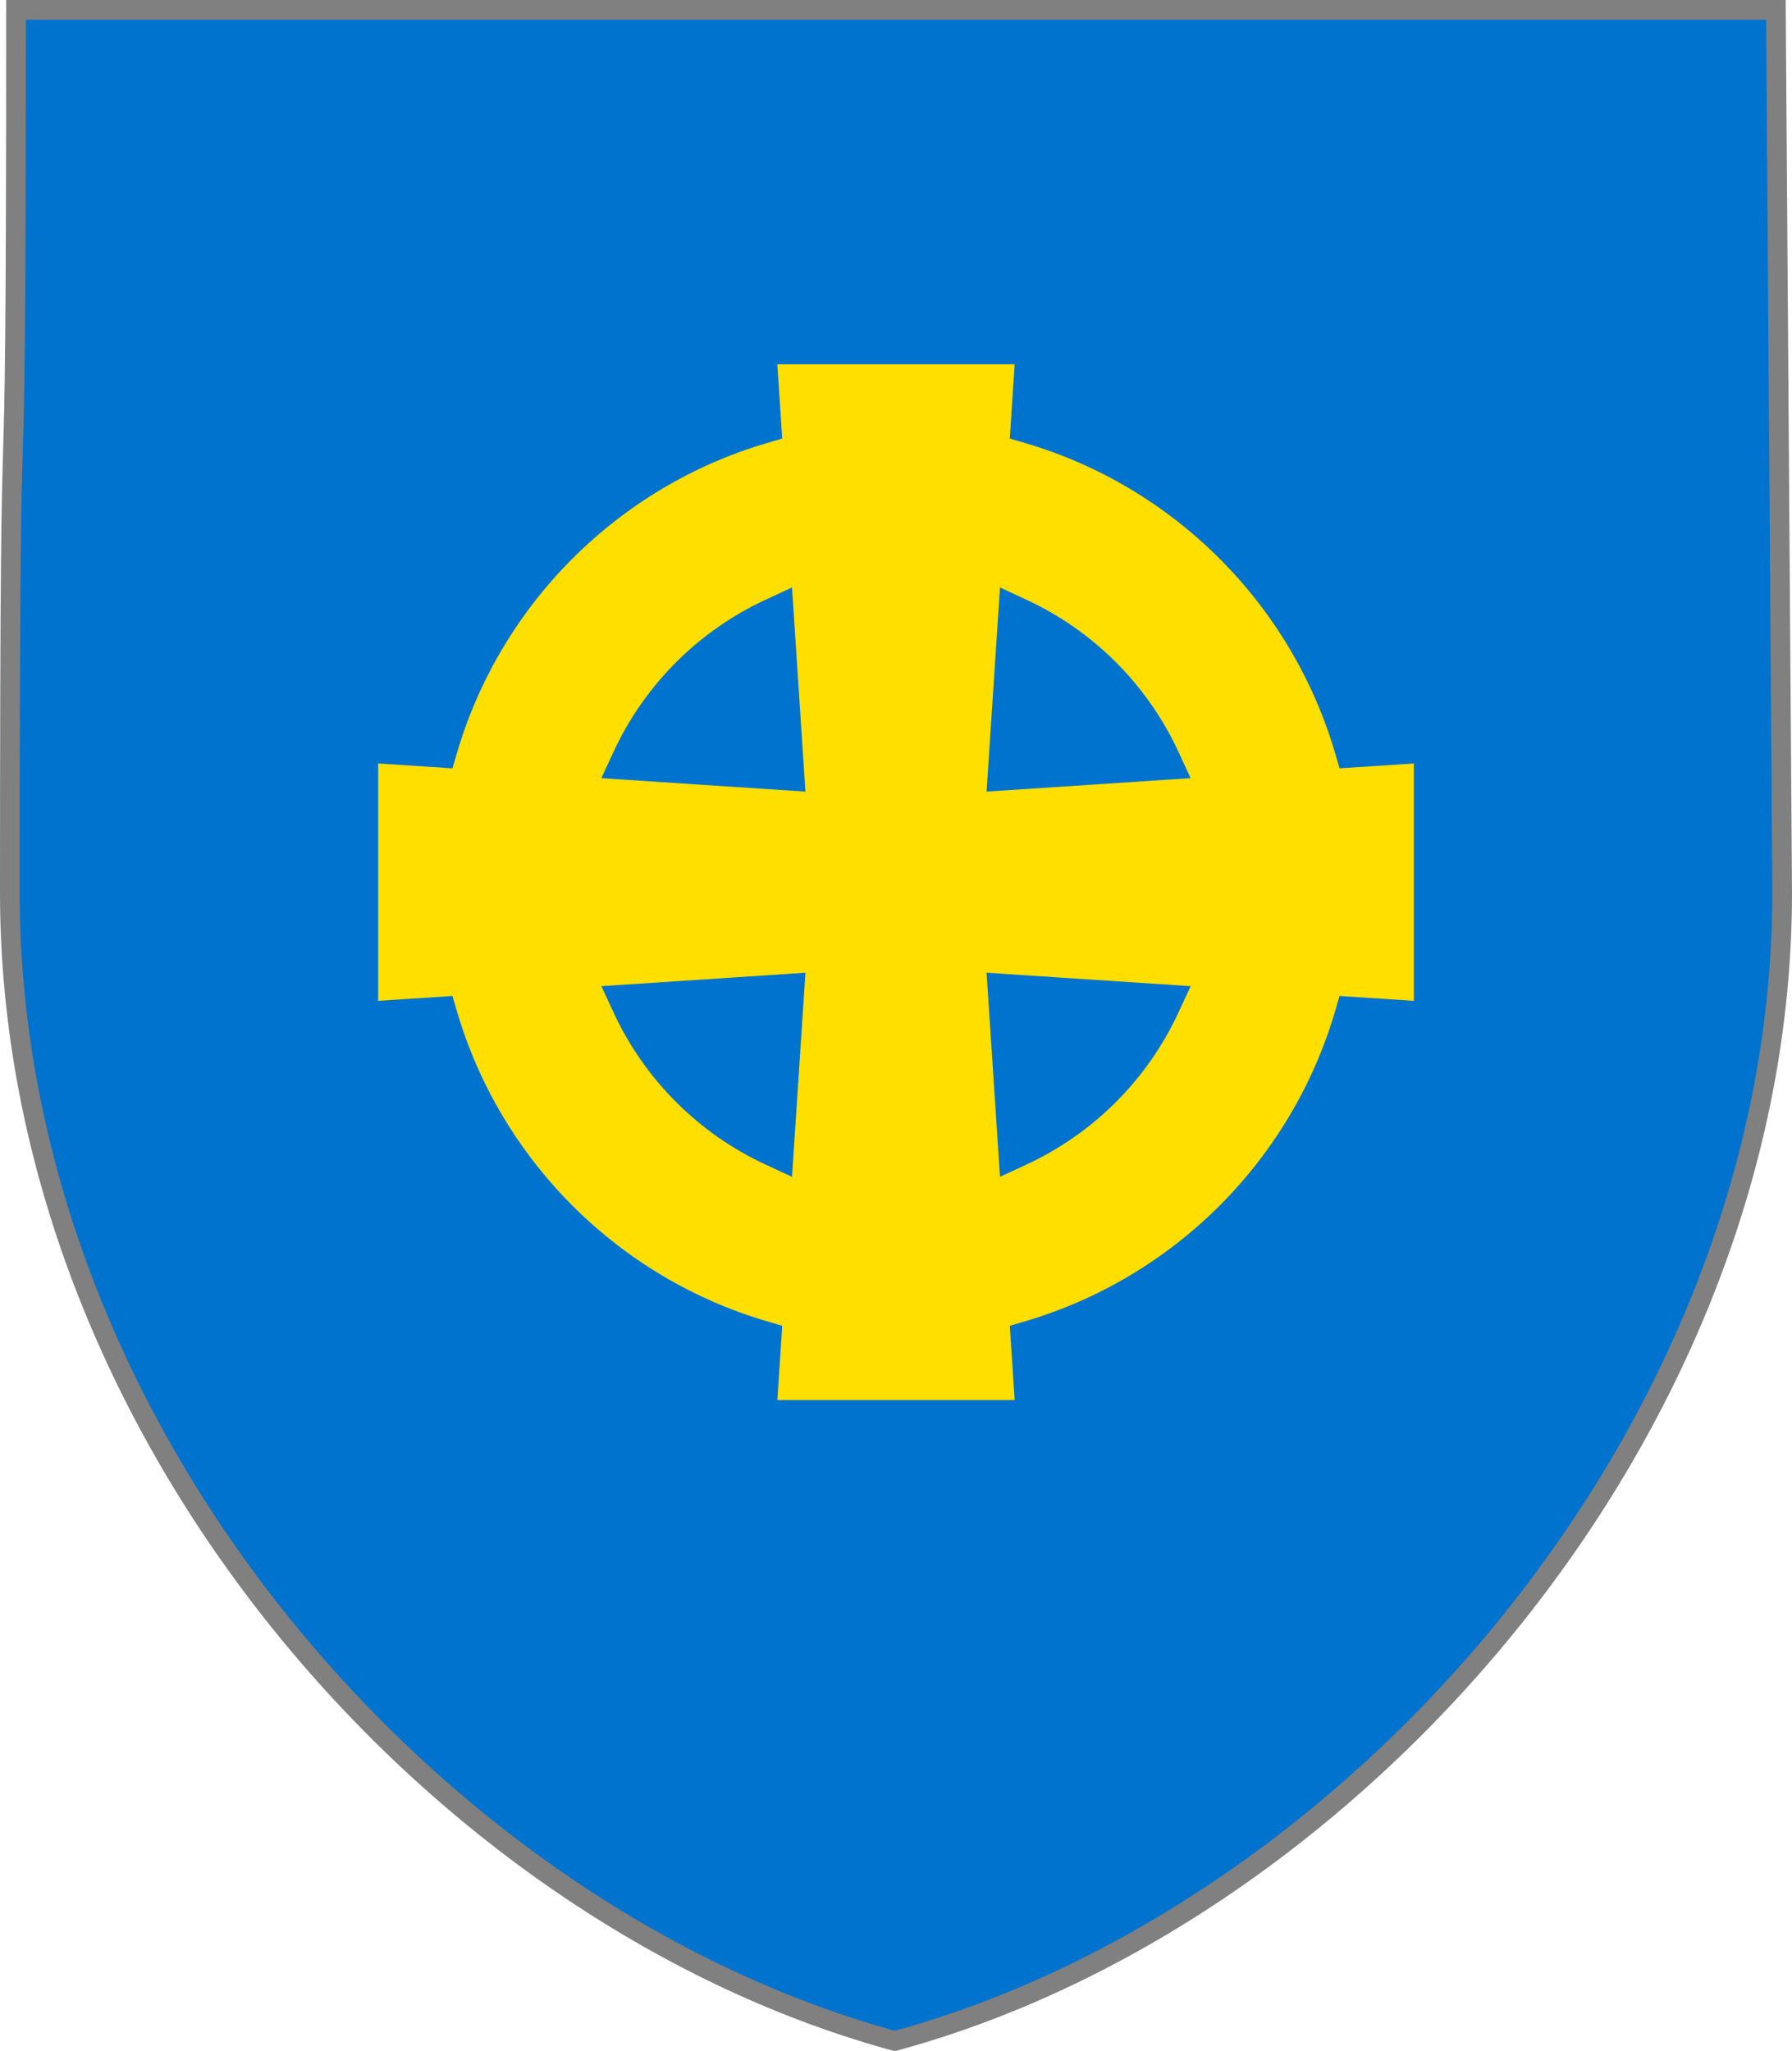 <?xml version="1.0" encoding="UTF-8"?>
<!DOCTYPE svg PUBLIC "-//W3C//DTD SVG 1.1//EN" "http://www.w3.org/Graphics/SVG/1.1/DTD/svg11.dtd">
<!-- Creator: CorelDRAW 2021.5 -->
<svg xmlns="http://www.w3.org/2000/svg" xml:space="preserve" width="91mm" height="104.149mm" version="1.1" style="shape-rendering:geometricPrecision; text-rendering:geometricPrecision; image-rendering:optimizeQuality; fill-rule:evenodd; clip-rule:evenodd"
viewBox="0 0 9109.77 10426.07"
 xmlns:xlink="http://www.w3.org/1999/xlink"
 xmlns:xodm="http://www.corel.com/coreldraw/odm/2003">
 <defs>
  <style type="text/css">
   <![CDATA[
    .str0 {stroke:gray;stroke-width:100.11;stroke-miterlimit:10}
    .fil0 {fill:#0073CF}
    .fil1 {fill:#FEDF00}
   ]]>
  </style>
 </defs>
 <g id="Layer_x0020_1">
  <g id="_1982409837104">
   <path class="fil0 str0" d="M81.47 50.05c0,3421.95 -31.41,1067.83 -31.41,4486.91 0,2746.88 2161.8,5185.85 4470.56,5829.54l28.24 7.7c2299.16,-622.57 4510.86,-3076.49 4510.86,-5837.24l-31.78 -4486.91 -8946.47 0z"/>
   <path class="fil1" d="M5133.41 2229.06l78.67 23.23c372.98,109.6 712.7,312.33 987.5,587.11 274.8,274.7 477.52,614.43 587.14,987.4l23.08 78.68 377.49 -24.78 0 117.77c0,323.66 0,647.31 0,971.09l0 117.77 -377.49 -24.9 -23.08 78.7c-109.62,373.07 -312.33,712.7 -587.14,987.5 -274.92,274.77 -614.43,477.39 -987.37,587.11l-78.8 23.23 24.87 377.34 -117.86 0c-323.66,0 -647.34,0 -971,0l-117.77 0 24.78 -377.34 -78.68 -23.23c-372.97,-109.72 -712.59,-312.33 -987.37,-587.11 -274.92,-274.79 -477.51,-614.43 -587.26,-987.4l-23.08 -78.8 -377.5 24.9 0 -117.77c0,-323.78 0,-647.43 0,-971.09l0 -117.77 377.5 24.78 23.08 -78.68c109.75,-372.97 312.33,-712.6 587.13,-987.4 274.9,-274.77 614.53,-477.51 987.5,-587.11l78.68 -23.23 -24.78 -377.47 117.77 0c161.9,0 323.66,0 485.56,0 161.78,0 323.66,0 485.44,0l117.86 0 -24.87 377.47zm-2076.36 1726.27l1037.48 68.35 -68.26 -1037.57 -135.58 62.96c-168.49,78.01 -322.35,185.77 -453.62,317.04 -131.3,131.4 -239.05,285.16 -317.17,453.65l-62.86 135.58zm2026.5 -969.22l-68.25 1037.57 1037.47 -68.35 -62.86 -135.58c-78.11,-168.49 -185.86,-322.25 -317.16,-453.65 -131.27,-131.27 -285.14,-239.03 -453.62,-317.04l-135.59 -62.96zm969.22 2026.6l-1037.47 -68.35 68.25 1037.47 135.59 -62.86c168.48,-78.14 322.35,-185.77 453.62,-317.16 131.42,-131.31 239.05,-285.14 317.16,-453.62l62.86 -135.49zm-2026.5 969.12l68.26 -1037.47 -1037.48 68.35 62.86 135.49c78.12,168.48 185.87,322.31 317.17,453.62 131.27,131.39 285.13,239.02 453.62,317.16l135.58 62.86z"/>
  </g>
 </g>
</svg>
